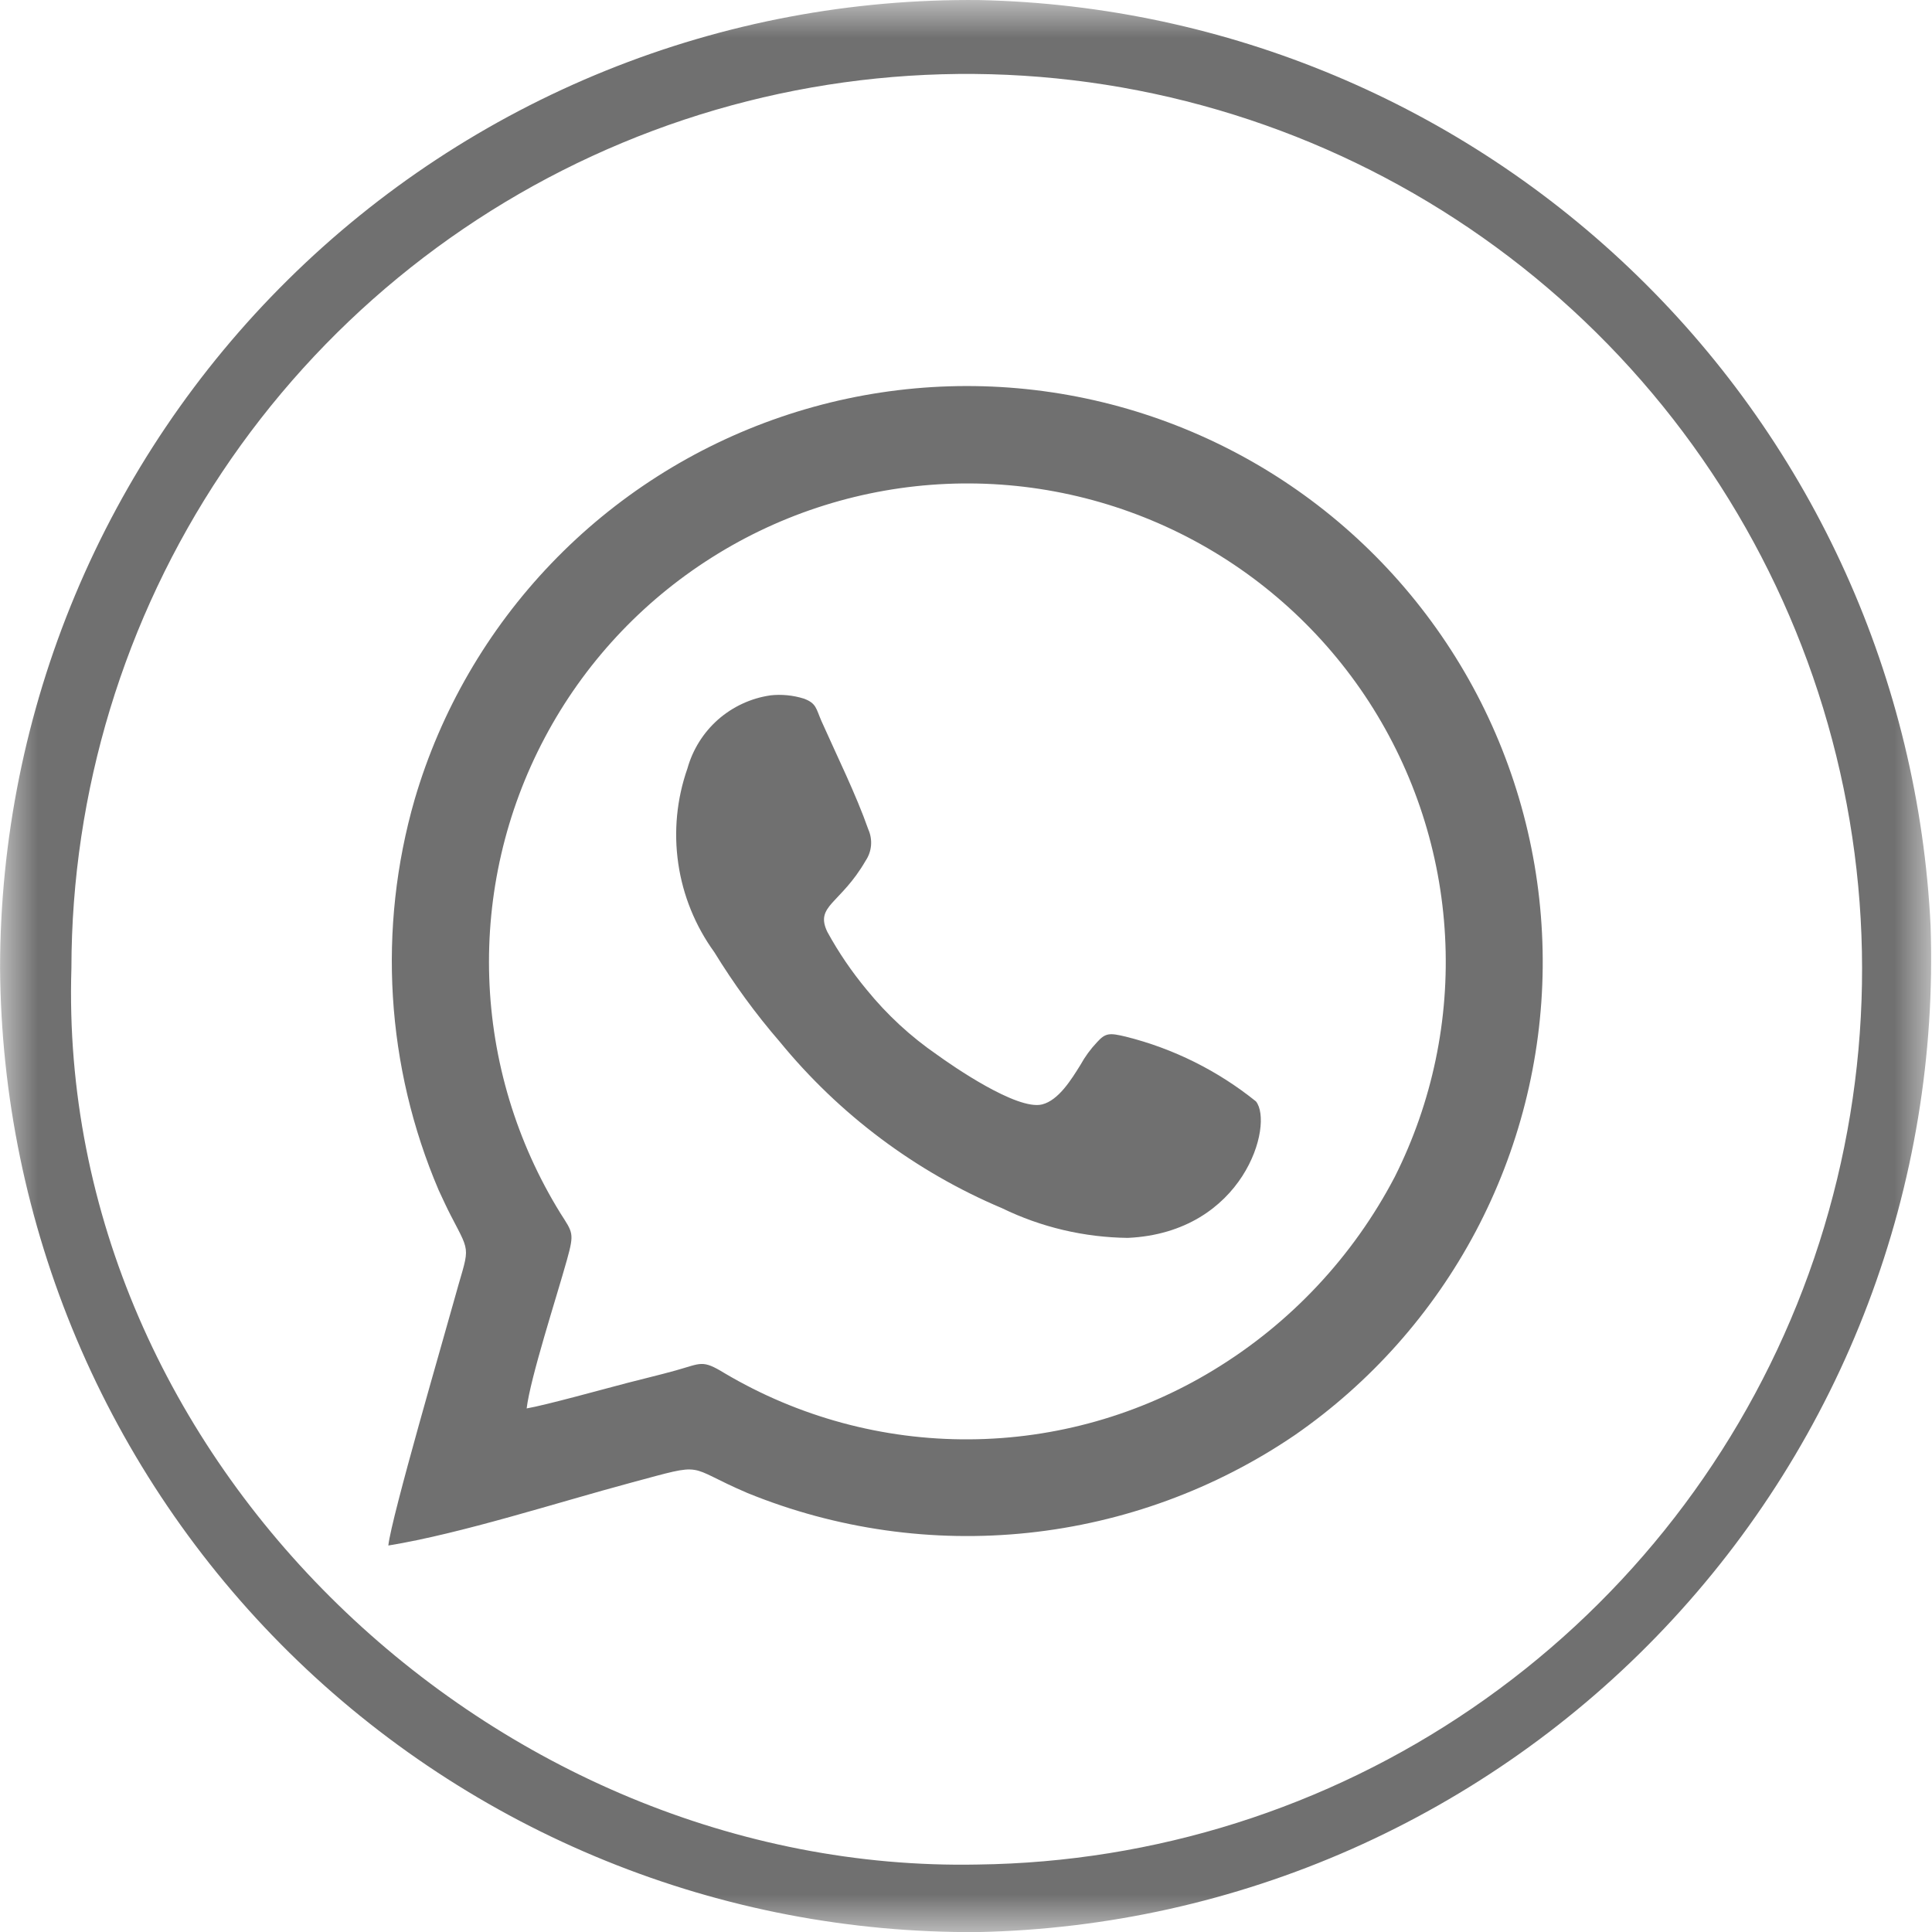 <svg width="26" height="26" viewBox="0 0 26 26" fill="none" xmlns="http://www.w3.org/2000/svg">
<mask id="mask0_811_19457" style="mask-type:luminance" maskUnits="userSpaceOnUse" x="0" y="0" width="27" height="26">
<path d="M26.001 0H0.001V26H26.001V0Z" fill="white"/>
</mask>
<g mask="url(#mask0_811_19457)">
<path d="M13.16 25.092C6.671 25.222 0.754 19.658 0.961 13.028C0.964 10.652 1.67 8.33 2.989 6.354C4.308 4.378 6.182 2.836 8.375 1.922C10.568 1.008 12.983 0.763 15.315 1.217C17.647 1.672 19.793 2.806 21.482 4.476C23.172 6.147 24.329 8.28 24.81 10.607C25.291 12.933 25.072 15.35 24.183 17.554C23.294 19.757 21.773 21.648 19.812 22.989C17.851 24.331 15.536 25.062 13.16 25.092ZM0.001 13.028C0.013 14.744 0.363 16.44 1.031 18.021C1.699 19.602 2.671 21.035 3.893 22.24C5.115 23.445 6.563 24.397 8.153 25.042C9.743 25.688 11.444 26.013 13.16 26.001C14.895 25.965 16.605 25.585 18.191 24.883C19.777 24.18 21.209 23.17 22.401 21.91C23.594 20.65 24.525 19.166 25.139 17.544C25.754 15.921 26.04 14.193 25.981 12.459C25.819 9.149 24.41 6.023 22.035 3.712C19.661 1.4 16.499 0.074 13.186 0.001C11.462 -0.018 9.752 0.304 8.154 0.95C6.556 1.596 5.102 2.552 3.876 3.764C2.65 4.975 1.676 6.418 1.011 8.008C0.346 9.598 0.002 11.304 0.001 13.028Z" fill="#707070"/>
<path fill-rule="evenodd" clip-rule="evenodd" d="M7.087 18.957C7.138 18.536 7.487 17.468 7.631 16.95C7.731 16.59 7.708 16.589 7.541 16.326C6.951 15.371 6.621 14.278 6.584 13.156C6.547 12.034 6.804 10.922 7.33 9.93C7.855 8.938 8.631 8.101 9.58 7.502C10.528 6.902 11.618 6.561 12.739 6.512C13.861 6.463 14.975 6.709 15.973 7.224C16.97 7.739 17.815 8.506 18.425 9.448C19.034 10.391 19.387 11.476 19.447 12.597C19.508 13.718 19.274 14.835 18.77 15.838C18.209 16.911 17.366 17.81 16.331 18.438C15.34 19.041 14.204 19.363 13.045 19.37C11.885 19.378 10.745 19.069 9.748 18.478C9.448 18.295 9.438 18.347 9.097 18.442C8.875 18.504 8.659 18.554 8.437 18.612C8.137 18.69 7.337 18.912 7.087 18.954M5.226 20.799C6.208 20.639 7.503 20.219 8.501 19.951C9.53 19.675 9.201 19.726 10.058 20.092C11.255 20.58 12.554 20.764 13.839 20.628C15.124 20.492 16.356 20.04 17.425 19.313C18.443 18.608 19.278 17.668 19.859 16.573C20.439 15.478 20.749 14.26 20.761 13.021C20.773 11.781 20.488 10.557 19.93 9.451C19.371 8.345 18.555 7.389 17.551 6.663C16.546 5.937 15.382 5.463 14.157 5.28C12.931 5.097 11.679 5.211 10.507 5.612C9.334 6.013 8.275 6.689 7.418 7.584C6.56 8.48 5.93 9.567 5.581 10.756C5.079 12.495 5.193 14.354 5.904 16.018C5.961 16.139 6.01 16.249 6.071 16.366C6.352 16.909 6.314 16.752 6.1 17.538C5.982 17.97 5.266 20.42 5.226 20.799ZM10.368 9.358C10.106 9.396 9.861 9.51 9.663 9.684C9.465 9.859 9.322 10.088 9.251 10.342C9.107 10.753 9.065 11.192 9.128 11.622C9.191 12.053 9.358 12.462 9.613 12.814C9.874 13.239 10.168 13.643 10.495 14.021C11.295 14.998 12.32 15.767 13.484 16.259C14.012 16.516 14.59 16.652 15.178 16.659C16.743 16.586 17.146 15.127 16.902 14.822C16.388 14.408 15.791 14.111 15.151 13.951C14.933 13.899 14.878 13.898 14.763 14.026C14.675 14.119 14.6 14.222 14.539 14.333C14.421 14.522 14.248 14.807 14.024 14.863C13.685 14.947 12.807 14.337 12.613 14.196C12.256 13.951 11.937 13.656 11.664 13.32C11.463 13.078 11.285 12.817 11.134 12.541C10.963 12.185 11.311 12.169 11.65 11.582C11.691 11.521 11.716 11.45 11.722 11.376C11.728 11.302 11.715 11.228 11.685 11.161C11.521 10.693 11.258 10.161 11.054 9.702C10.981 9.534 10.987 9.465 10.819 9.402C10.672 9.356 10.517 9.341 10.365 9.358" fill="#707070"/>
</g>
</svg>
